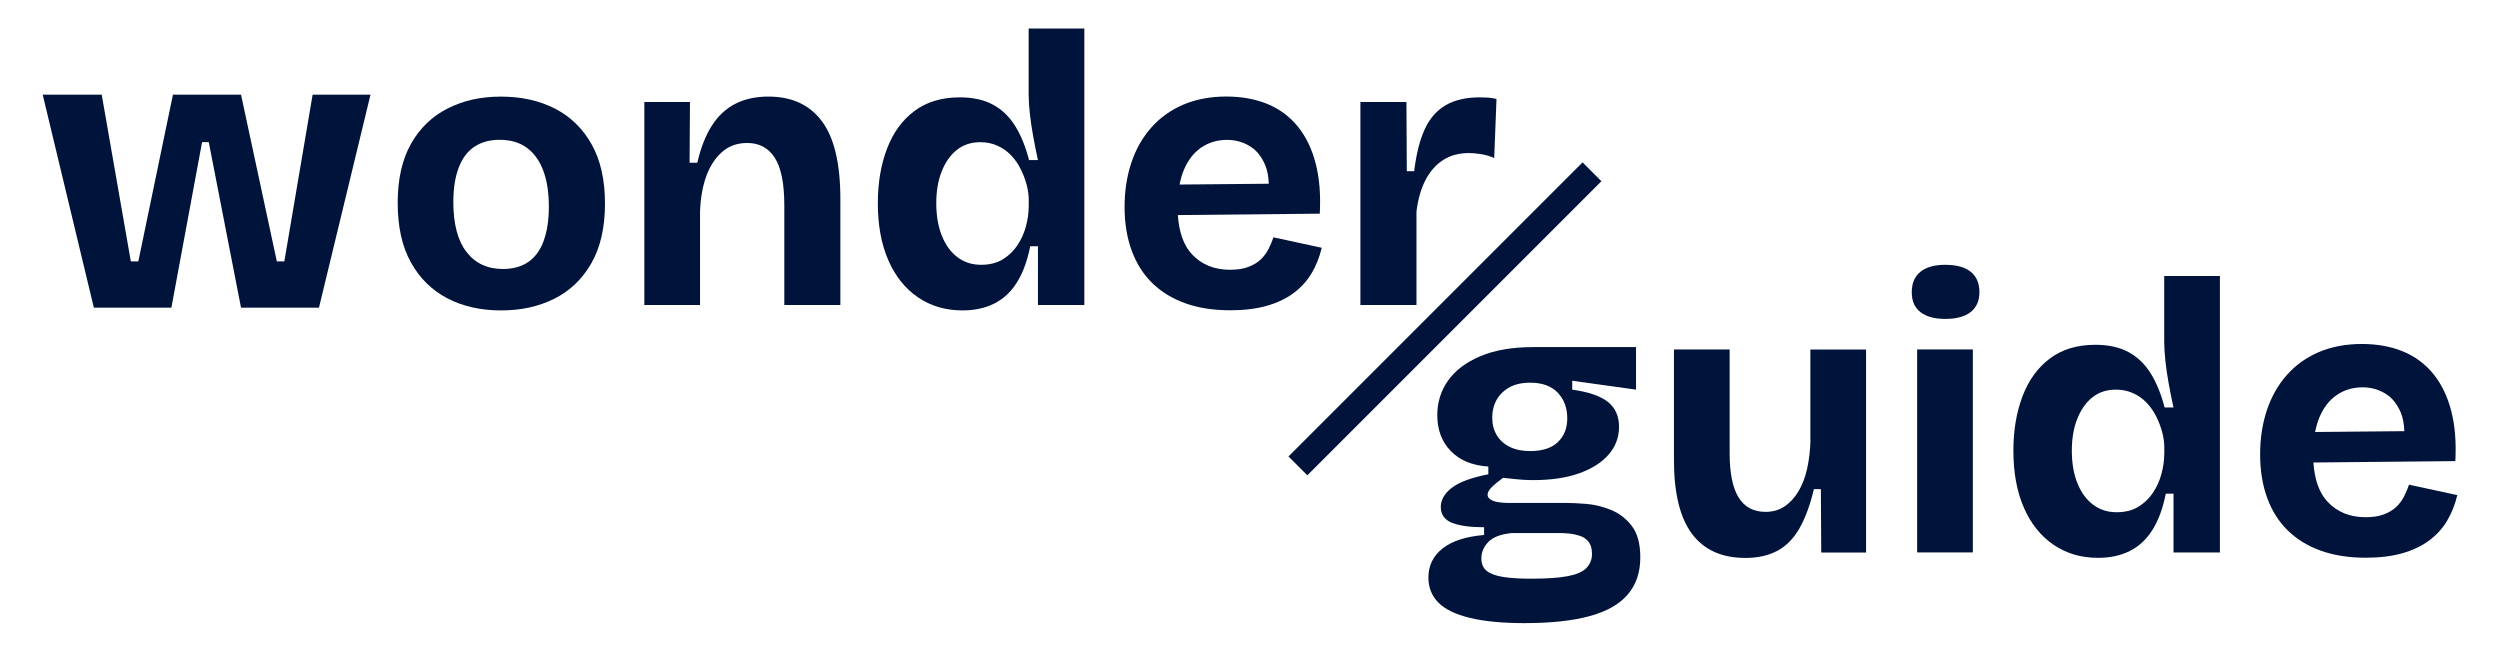 <svg xmlns="http://www.w3.org/2000/svg" id="Calque_1" data-name="Calque 1" viewBox="0 0 607.83 158.46"><defs><style>      .cls-1 {        fill: #00133b;      }    </style></defs><path class="cls-1" d="M134.9,26.4c-3.79-1.94-8.16-2.91-13.11-2.91s-9.13.96-12.93,2.87c-3.79,1.91-6.77,4.78-8.93,8.6-2.16,3.82-3.24,8.62-3.24,14.38s1.06,10.58,3.2,14.43c2.13,3.85,5.08,6.77,8.84,8.74,3.76,1.97,8.12,2.96,13.07,2.96s9.13-.94,12.93-2.82c3.79-1.88,6.8-4.75,9.02-8.6,2.22-3.85,3.34-8.7,3.34-14.52s-1.08-10.58-3.24-14.43c-2.16-3.85-5.14-6.75-8.93-8.7ZM132.18,58.59c-.85,2.29-2.1,4-3.76,5.12-1.66,1.13-3.71,1.69-6.16,1.69-3.76,0-6.71-1.38-8.84-4.14-2.13-2.76-3.2-6.8-3.2-12.13,0-3.32.44-6.12,1.32-8.41.88-2.29,2.16-3.98,3.85-5.08,1.69-1.1,3.7-1.65,6.02-1.65,2.69,0,4.92.64,6.67,1.93,1.75,1.28,3.09,3.13,4,5.55.91,2.41,1.36,5.34,1.36,8.79,0,3.26-.42,6.03-1.27,8.32Z"></path><path class="cls-1" d="M186.84,23.48c-3.13,0-5.84.6-8.13,1.79-2.29,1.19-4.18,2.98-5.69,5.36-1.5,2.38-2.66,5.36-3.48,8.93h-1.88l.09-14.76h-11.09v49.35h13.54v-22.37c.06-3.13.52-5.97,1.36-8.51.85-2.54,2.12-4.59,3.81-6.16,1.69-1.57,3.79-2.35,6.3-2.35,2.94,0,5.18,1.21,6.72,3.62,1.53,2.41,2.3,6.25,2.3,11.52v24.25h13.63v-25.76c0-8.58-1.49-14.88-4.47-18.89-2.98-4.01-7.32-6.02-13.02-6.02Z"></path><path class="cls-1" d="M250.1,22.92c0,1.32.09,2.85.28,4.61.19,1.76.45,3.59.8,5.5.34,1.91.74,3.87,1.17,5.88h-2.16c-.82-3.2-1.93-5.94-3.34-8.23-1.41-2.29-3.21-4.03-5.41-5.22-2.19-1.19-4.89-1.79-8.08-1.79-4.39,0-8.05,1.1-11,3.29-2.95,2.19-5.17,5.23-6.67,9.12-1.5,3.89-2.26,8.34-2.26,13.35,0,5.33.85,9.93,2.54,13.82,1.69,3.89,4.09,6.89,7.19,9.02,3.1,2.13,6.72,3.2,10.86,3.2,2.94,0,5.53-.56,7.76-1.69,2.22-1.13,4.06-2.85,5.5-5.17,1.44-2.32,2.51-5.23,3.2-8.74h1.88v14.29h11.28V6.94h-13.54v15.98ZM250.1,50.37c0,1.44-.22,2.99-.66,4.65-.44,1.66-1.13,3.2-2.07,4.61-.94,1.41-2.13,2.55-3.57,3.43-1.44.88-3.2,1.32-5.26,1.32-2.19,0-4.11-.61-5.73-1.83-1.63-1.22-2.9-2.96-3.81-5.22-.91-2.26-1.36-4.89-1.36-7.9s.44-5.53,1.32-7.76c.88-2.22,2.1-3.96,3.67-5.22,1.57-1.25,3.48-1.88,5.73-1.88,1.5,0,2.88.28,4.14.85,1.25.56,2.35,1.33,3.29,2.3.94.97,1.72,2.08,2.35,3.34.63,1.25,1.11,2.52,1.46,3.81.34,1.29.52,2.52.52,3.71v1.79Z"></path><path class="cls-1" d="M318.87,66.49c1.1-1.85,1.93-3.93,2.49-6.25l-11.75-2.54c-.31.94-.7,1.88-1.18,2.82-.47.94-1.1,1.79-1.88,2.54-.78.75-1.79,1.36-3.01,1.83-1.22.47-2.71.7-4.47.7-3.82,0-6.91-1.25-9.26-3.76-2.01-2.14-3.15-5.33-3.44-9.54l34.51-.34c.25-4.57-.08-8.63-.99-12.17-.91-3.54-2.35-6.53-4.32-8.98-1.97-2.44-4.43-4.28-7.38-5.5-2.95-1.22-6.3-1.83-10.06-1.83s-7.36.66-10.43,1.97c-3.07,1.32-5.67,3.18-7.8,5.59-2.13,2.41-3.75,5.26-4.84,8.55-1.1,3.29-1.64,6.88-1.64,10.76s.58,7.49,1.74,10.62c1.16,3.13,2.83,5.77,5.03,7.9,2.19,2.13,4.87,3.76,8.04,4.89,3.16,1.13,6.78,1.69,10.86,1.69,3.38,0,6.35-.36,8.88-1.08,2.54-.72,4.71-1.75,6.53-3.1,1.82-1.35,3.27-2.94,4.37-4.79ZM287.8,41.39c1-2.41,2.41-4.24,4.23-5.5,1.82-1.25,3.92-1.88,6.3-1.88,2,0,3.84.5,5.5,1.5,1.66,1,2.93,2.57,3.81,4.7.52,1.27.78,2.77.84,4.46l-21.69.2c.25-1.25.57-2.42,1.02-3.48Z"></path><path class="cls-1" d="M344.39,51.4c.38-3.01,1.11-5.56,2.21-7.66,1.1-2.1,2.52-3.71,4.28-4.84,1.75-1.13,3.85-1.69,6.3-1.69.88,0,1.88.09,3.01.28,1.13.19,2.16.5,3.1.94l.56-14.38c-.88-.19-1.65-.3-2.3-.33-.66-.03-1.27-.05-1.83-.05-3.26,0-5.99.63-8.18,1.88-2.19,1.25-3.9,3.2-5.12,5.83-1.22,2.63-2.08,6.05-2.59,10.25h-1.79l-.09-16.83h-11.19v49.35h13.63v-22.75Z"></path><path class="cls-1" d="M391.67,123.97c-2.01-.81-4.01-1.3-6.02-1.46-2.01-.16-3.64-.23-4.89-.23h-14.1c-.82,0-1.61-.06-2.4-.19-.78-.12-1.41-.34-1.88-.66-.47-.31-.7-.69-.7-1.13,0-.56.33-1.17.99-1.83.66-.66,1.58-1.42,2.77-2.3,2.19.25,3.76.41,4.7.47.94.06,1.82.09,2.63.09,4.32,0,8.04-.55,11.14-1.64,3.1-1.1,5.5-2.62,7.19-4.56,1.69-1.94,2.54-4.2,2.54-6.77s-.89-4.57-2.68-6.02c-1.79-1.44-4.69-2.44-8.7-3.01v-2.16l15.51,2.16v-10.34h-25.01c-5.08,0-9.35.74-12.83,2.21-3.48,1.47-6.1,3.45-7.85,5.92-1.76,2.48-2.63,5.28-2.63,8.41,0,3.57,1.1,6.49,3.29,8.74,2.19,2.26,5.23,3.51,9.12,3.76v1.88c-4.14.82-7.1,1.91-8.88,3.29-1.79,1.38-2.68,2.95-2.68,4.7s.91,3.09,2.73,3.81c1.82.72,4.42,1.08,7.8,1.08v1.88c-4.45.38-7.82,1.47-10.11,3.29-2.29,1.82-3.43,4.17-3.43,7.05,0,2.44.81,4.48,2.44,6.11,1.63,1.63,4.18,2.87,7.66,3.71,3.48.85,7.91,1.27,13.3,1.27,6.33,0,11.58-.56,15.75-1.69,4.17-1.13,7.27-2.88,9.31-5.26,2.04-2.38,3.06-5.39,3.06-9.02,0-3.32-.69-5.88-2.07-7.66-1.38-1.79-3.07-3.09-5.08-3.9ZM365.26,95.44c1.63-1.6,3.88-2.4,6.77-2.4s5.19.82,6.72,2.44c1.53,1.63,2.3,3.7,2.3,6.2s-.75,4.31-2.26,5.78c-1.5,1.47-3.76,2.21-6.77,2.21-1.94,0-3.6-.34-4.98-1.03-1.38-.69-2.43-1.64-3.15-2.87-.72-1.22-1.08-2.62-1.08-4.18,0-2.51.81-4.56,2.44-6.16ZM385.7,138.12c-.91.91-2.43,1.57-4.56,1.97-2.13.41-5.11.61-8.93.61-2.7,0-4.94-.14-6.72-.42-1.79-.28-3.12-.77-4-1.46-.88-.69-1.32-1.72-1.32-3.1,0-1.5.58-2.83,1.74-4s3.06-1.86,5.69-2.12h11.84c.63,0,1.36.05,2.21.14.85.09,1.69.28,2.54.56.85.28,1.53.77,2.07,1.46.53.69.8,1.66.8,2.91,0,1.38-.46,2.52-1.36,3.43Z"></path><path class="cls-1" d="M440.18,107.05c-.06,2.44-.33,4.73-.8,6.86-.47,2.13-1.18,3.98-2.12,5.55-.94,1.57-2.07,2.79-3.38,3.67-1.32.88-2.85,1.32-4.61,1.32-2.95,0-5.14-1.18-6.58-3.53-1.44-2.35-2.16-5.94-2.16-10.76v-25.19h-13.54v26.89c0,8.02,1.46,13.99,4.37,17.91,2.91,3.92,7.25,5.88,13.02,5.88,3.01,0,5.59-.58,7.76-1.74,2.16-1.16,3.95-2.98,5.36-5.45,1.41-2.48,2.59-5.65,3.52-9.54h1.69l.09,15.42h10.9v-49.35h-13.54v22.09Z"></path><rect class="cls-1" x="466.12" y="84.96" width="13.54" height="49.35"></rect><path class="cls-1" d="M472.99,64.38c-2.63,0-4.65.56-6.06,1.69-1.41,1.13-2.12,2.79-2.12,4.98s.71,3.75,2.12,4.84c1.41,1.1,3.43,1.65,6.06,1.65s4.75-.56,6.16-1.69c1.41-1.13,2.11-2.73,2.11-4.79,0-2.19-.71-3.85-2.11-4.98s-3.46-1.69-6.16-1.69Z"></path><path class="cls-1" d="M526.19,83.08c0,1.32.09,2.85.28,4.61.19,1.76.45,3.59.8,5.5.34,1.91.74,3.87,1.17,5.88h-2.16c-.82-3.2-1.93-5.94-3.34-8.23-1.41-2.29-3.21-4.03-5.41-5.22-2.19-1.19-4.89-1.79-8.08-1.79-4.39,0-8.05,1.1-11,3.29-2.95,2.19-5.17,5.23-6.67,9.12-1.5,3.89-2.26,8.34-2.26,13.35,0,5.33.85,9.93,2.54,13.82,1.69,3.89,4.09,6.89,7.19,9.02,3.1,2.13,6.72,3.2,10.86,3.2,2.94,0,5.53-.56,7.76-1.69,2.22-1.13,4.06-2.85,5.5-5.17,1.44-2.32,2.51-5.23,3.2-8.74h1.88v14.29h11.28v-67.21h-13.54v15.98ZM526.19,110.53c0,1.44-.22,2.99-.66,4.65-.44,1.66-1.13,3.2-2.07,4.61-.94,1.41-2.13,2.55-3.57,3.43-1.44.88-3.2,1.32-5.26,1.32-2.19,0-4.11-.61-5.73-1.83-1.63-1.22-2.9-2.96-3.81-5.22-.91-2.26-1.36-4.89-1.36-7.9s.44-5.53,1.32-7.76c.88-2.22,2.1-3.96,3.67-5.22,1.57-1.25,3.48-1.88,5.73-1.88,1.5,0,2.88.28,4.14.85,1.25.56,2.35,1.33,3.29,2.3.94.97,1.72,2.08,2.35,3.34.63,1.25,1.11,2.52,1.46,3.81.34,1.28.52,2.52.52,3.71v1.79Z"></path><path class="cls-1" d="M585.7,117.86c-.31.94-.71,1.88-1.18,2.82-.47.94-1.1,1.79-1.88,2.54-.78.75-1.79,1.36-3.01,1.83-1.22.47-2.71.7-4.47.7-3.82,0-6.91-1.25-9.26-3.76-2.01-2.14-3.15-5.33-3.44-9.54l34.51-.34c.25-4.57-.08-8.63-.99-12.17-.91-3.54-2.35-6.53-4.32-8.98-1.97-2.44-4.44-4.28-7.38-5.5-2.95-1.22-6.3-1.83-10.06-1.83s-7.36.66-10.43,1.97c-3.07,1.32-5.67,3.18-7.8,5.59-2.13,2.41-3.74,5.26-4.84,8.55-1.1,3.29-1.64,6.88-1.64,10.76s.58,7.49,1.74,10.62c1.16,3.13,2.83,5.77,5.03,7.9,2.19,2.13,4.87,3.76,8.04,4.89,3.16,1.13,6.78,1.69,10.86,1.69,3.38,0,6.35-.36,8.88-1.08,2.54-.72,4.71-1.75,6.53-3.1,1.82-1.35,3.27-2.94,4.37-4.79,1.1-1.85,1.93-3.93,2.49-6.25l-11.75-2.54ZM563.89,101.55c1-2.41,2.41-4.24,4.23-5.5,1.82-1.25,3.92-1.88,6.3-1.88,2,0,3.84.5,5.5,1.5,1.66,1,2.93,2.57,3.81,4.7.52,1.27.78,2.77.84,4.46l-21.69.2c.25-1.25.57-2.42,1.02-3.48Z"></path><rect class="cls-1" x="300.76" y="74.29" width="101.12" height="6.48" transform="translate(48.07 271.12) rotate(-45)"></rect><polygon class="cls-1" points="69.13 63.56 67.31 63.56 58.6 23.01 42.05 23.01 33.63 63.56 31.81 63.56 24.73 23.01 10.38 23.01 22.82 74.81 41.67 74.81 49.13 34.56 50.76 34.56 58.6 74.81 77.55 74.81 90.08 23.01 76.01 23.01 69.13 63.56"></polygon></svg>